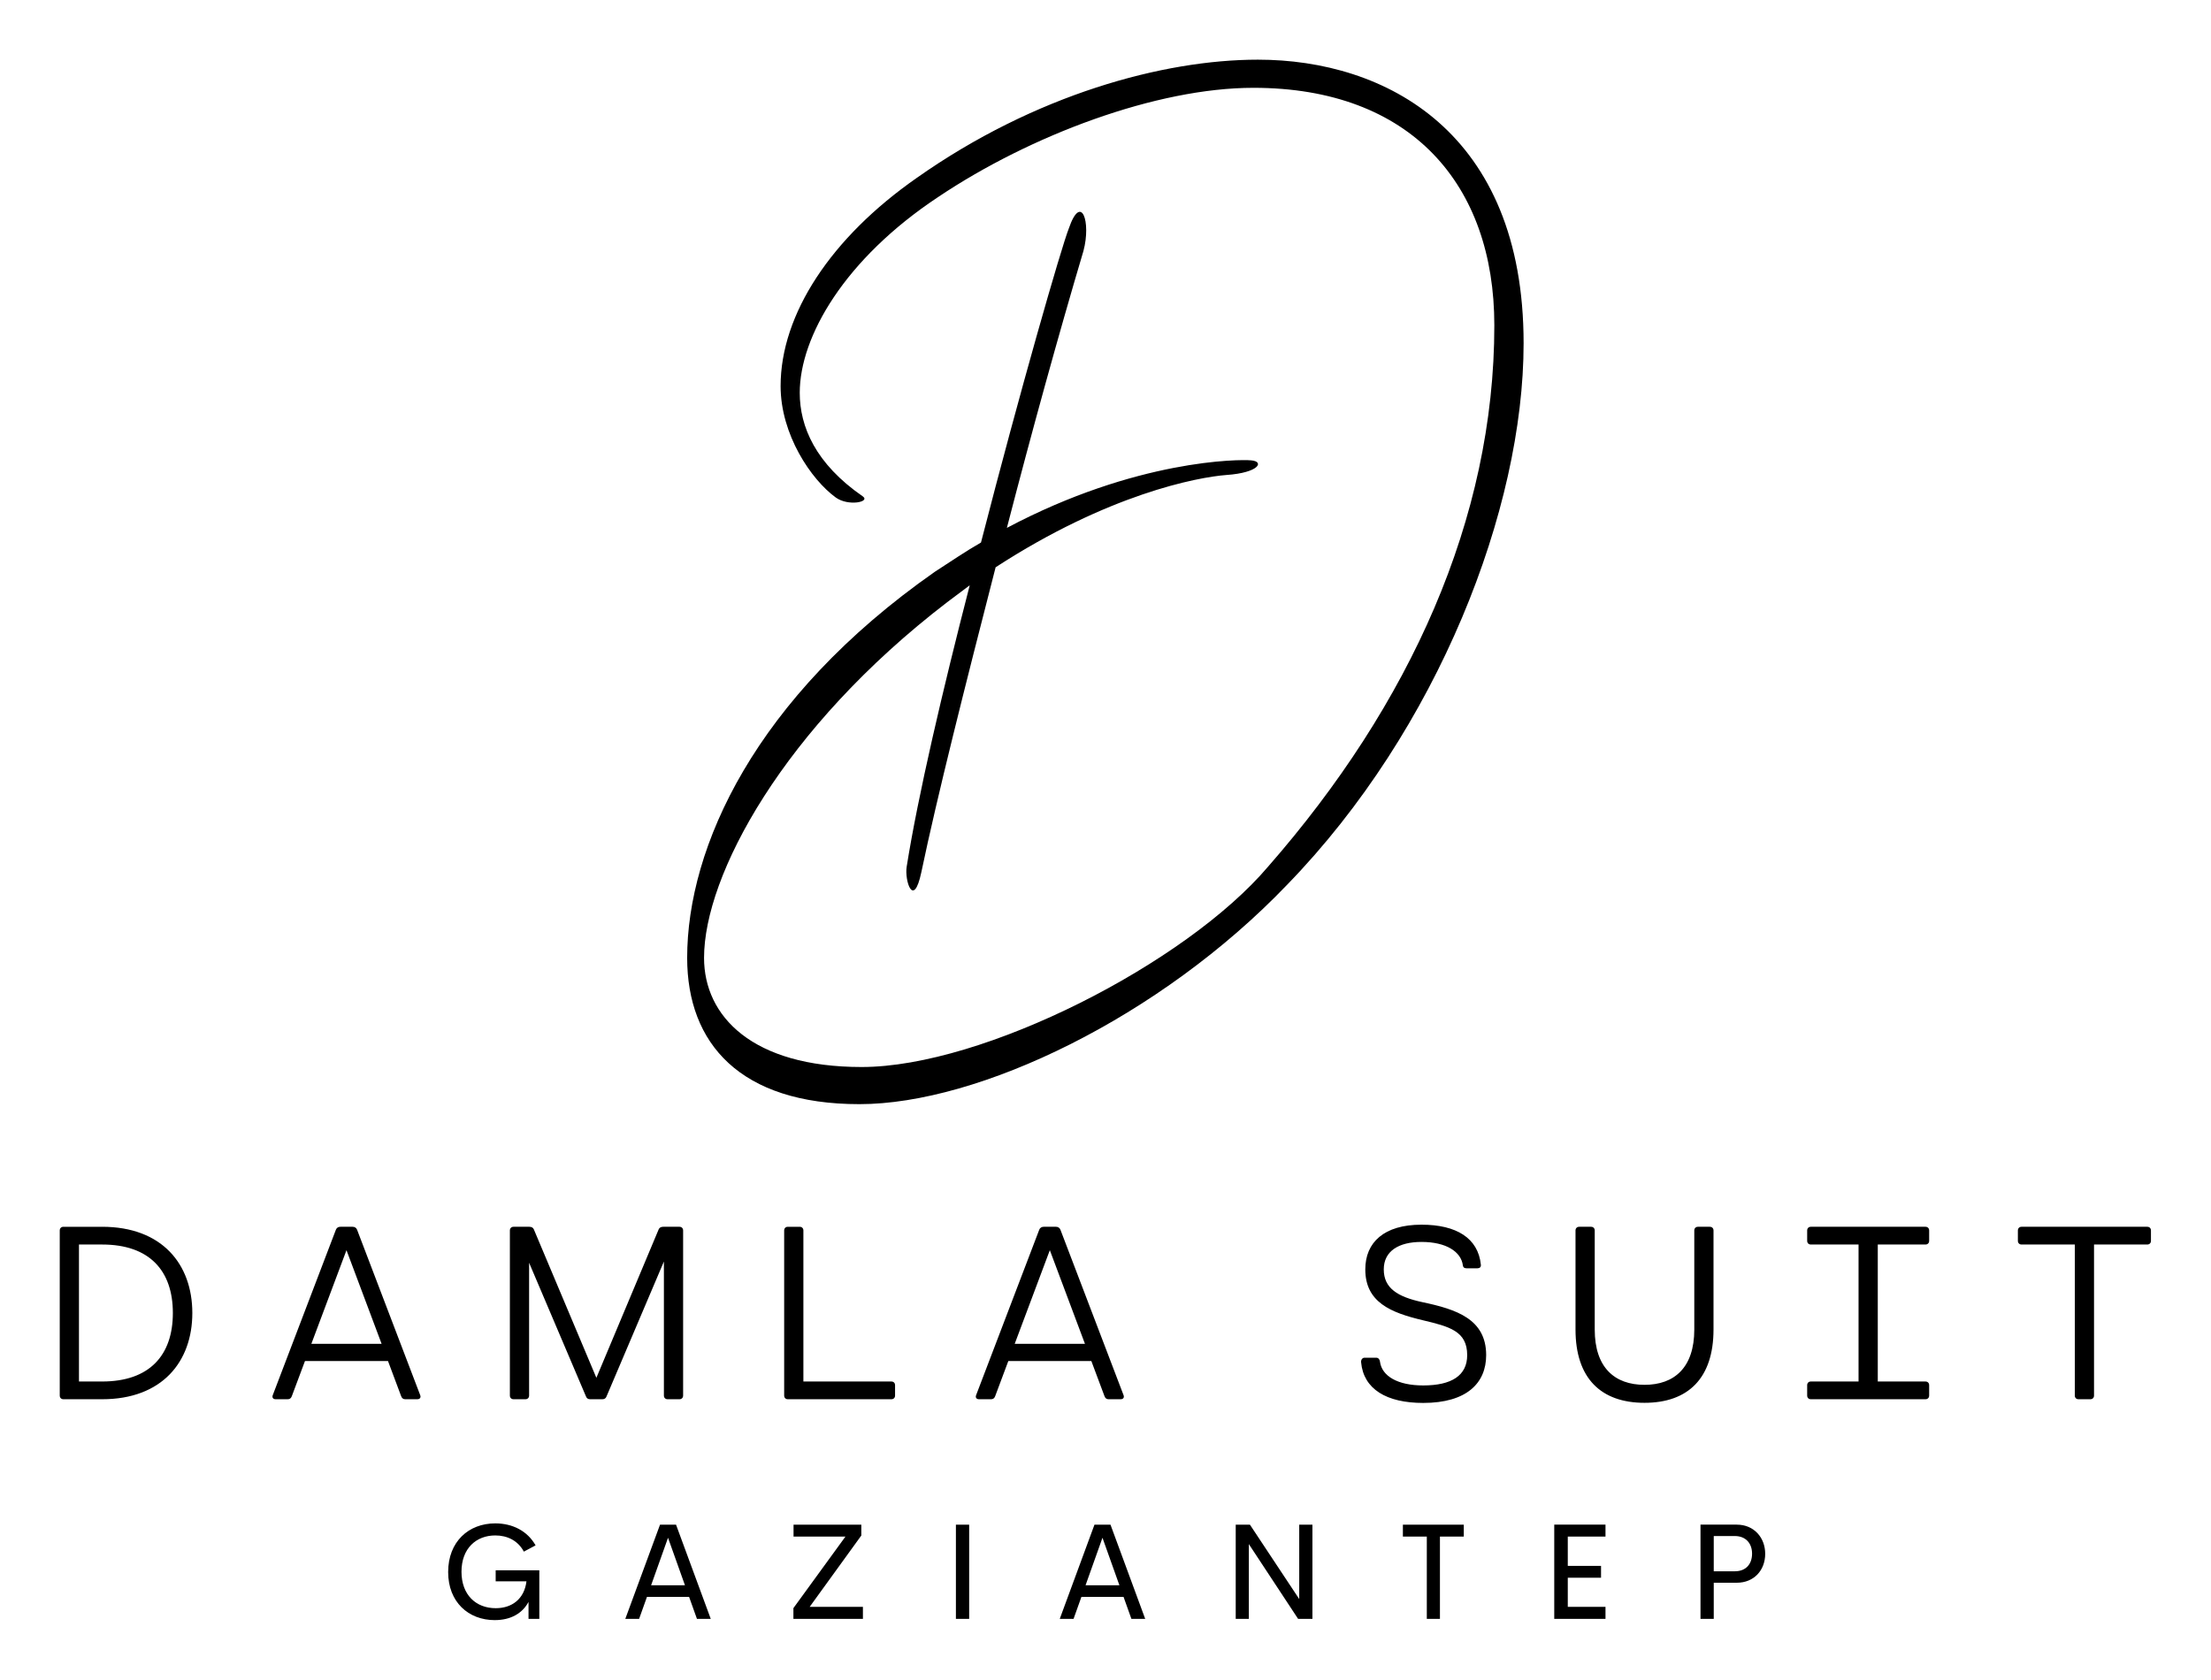<svg xmlns="http://www.w3.org/2000/svg" xmlns:xlink="http://www.w3.org/1999/xlink" width="3171.429" height="2410.283" viewBox="0 0 3171.429 2410.283"><g transform="scale(8.571) translate(10, 10)"><defs id="SvgjsDefs1051"><linearGradient id="SvgjsLinearGradient1058"><stop id="SvgjsStop1059" stop-color="#945f50" offset="0"></stop><stop id="SvgjsStop1060" stop-color="#fcc5b3" offset="0.5"></stop><stop id="SvgjsStop1061" stop-color="#945f50" offset="1"></stop></linearGradient><linearGradient id="SvgjsLinearGradient1062"><stop id="SvgjsStop1063" stop-color="#945f50" offset="0"></stop><stop id="SvgjsStop1064" stop-color="#fcc5b3" offset="0.5"></stop><stop id="SvgjsStop1065" stop-color="#945f50" offset="1"></stop></linearGradient></defs><g id="SvgjsG1052" transform="matrix(3.14,0,0,3.14,105,-86.864)" fill="#000"><path d="M6 45.42 c0 1.8 0.84 3.78 3.36 5.52 c0.42 0.3 -0.78 0.54 -1.44 0.06 c-1.32 -0.96 -2.94 -3.36 -2.94 -5.94 c0 -3.84 2.7 -7.92 7.26 -11.1 c6.3 -4.44 13.14 -6.3 18.18 -6.3 c6.78 0 14.16 3.84 14.16 15.12 c0 8.82 -4.56 20.58 -12.6 28.86 c-6.78 7.08 -16.44 11.7 -22.8 11.7 s-9.18 -3.24 -9.18 -7.8 c0 -5.88 3.6 -13.86 13.2 -20.58 c0.84 -0.54 1.62 -1.08 2.46 -1.56 c2.1 -8.16 4.26 -15.66 4.68 -16.74 c0.66 -1.92 1.2 -0.36 0.78 1.2 c-1.32 4.44 -2.76 9.66 -4.08 14.76 c6.9 -3.66 12.42 -3.66 13.02 -3.6 c0.72 0.06 0.42 0.66 -1.32 0.78 c-1.56 0.12 -6.3 1.02 -12.3 4.92 c-1.62 6.3 -3.12 12.24 -3.96 16.26 c-0.42 1.98 -0.9 0.42 -0.78 -0.3 c0.6 -3.78 1.92 -9.42 3.36 -15 l-1.2 0.9 c-8.76 6.72 -12.96 14.58 -12.96 18.96 c0 3.12 2.58 5.82 8.4 5.82 c6.48 0 17.28 -5.52 21.66 -10.68 c7.56 -8.64 12.06 -18.54 12.06 -28.86 c0 -7.5 -4.44 -12.66 -12.84 -12.66 c-5.16 0 -11.88 2.52 -16.8 5.82 c-4.98 3.3 -7.38 7.44 -7.38 10.44 z"></path></g><g id="SvgjsG1053" transform="matrix(1.031,0,0,1.031,-3.506,182.978)" fill="#000"><path d="M10.28 12 c9.72 0 14.64 6.08 14.64 14 s-4.92 14 -14.64 14 l-6.28 0 c-0.36 0 -0.6 -0.24 -0.6 -0.6 l0 -26.8 c0 -0.36 0.24 -0.6 0.6 -0.6 l6.28 0 z M10.28 37.12 c7.68 0 11.48 -4.24 11.48 -11.12 s-3.8 -11.12 -11.48 -11.12 l-3.76 0 l0 22.24 l3.76 0 z M61.903 39.32 c0.16 0.4 -0.04 0.68 -0.48 0.68 l-1.92 0 c-0.32 0 -0.54 -0.12 -0.68 -0.48 l-2.14 -5.72 l-13.48 0 l-2.14 5.72 c-0.14 0.36 -0.36 0.48 -0.68 0.48 l-1.92 0 c-0.44 0 -0.64 -0.28 -0.48 -0.68 l10.24 -26.84 c0.12 -0.32 0.4 -0.48 0.72 -0.48 l2 0 c0.32 0 0.6 0.16 0.72 0.48 z M44.243 31 l11.4 0 l-5.7 -15.2 z M103.986 12 c0.36 0 0.6 0.24 0.6 0.6 l0 26.8 c0 0.36 -0.24 0.6 -0.6 0.6 l-1.92 0 c-0.36 0 -0.6 -0.24 -0.6 -0.6 l0 -21.76 l-9.32 21.92 c-0.12 0.32 -0.36 0.44 -0.68 0.44 l-1.96 0 c-0.32 0 -0.56 -0.12 -0.68 -0.44 l-9.24 -21.72 l0 21.56 c0 0.36 -0.24 0.6 -0.6 0.6 l-1.92 0 c-0.36 0 -0.6 -0.24 -0.6 -0.6 l0 -26.8 c0 -0.36 0.24 -0.6 0.6 -0.6 l2.56 0 c0.32 0 0.6 0.12 0.72 0.4 l10.16 24.12 l10.12 -24.12 c0.12 -0.28 0.4 -0.4 0.72 -0.4 l2.64 0 z M138.389 37.12 c0.36 0 0.6 0.24 0.6 0.6 l0 1.68 c0 0.36 -0.24 0.6 -0.6 0.6 l-16.8 0 c-0.36 0 -0.6 -0.24 -0.6 -0.6 l0 -26.8 c0 -0.36 0.24 -0.6 0.6 -0.6 l1.92 0 c0.36 0 0.6 0.24 0.6 0.6 l0 24.52 l14.28 0 z M176.072 39.32 c0.16 0.4 -0.04 0.68 -0.48 0.68 l-1.92 0 c-0.32 0 -0.54 -0.12 -0.68 -0.48 l-2.14 -5.72 l-13.48 0 l-2.14 5.72 c-0.14 0.36 -0.36 0.48 -0.68 0.48 l-1.92 0 c-0.44 0 -0.64 -0.28 -0.48 -0.68 l10.24 -26.84 c0.12 -0.32 0.4 -0.48 0.72 -0.48 l2 0 c0.32 0 0.6 0.16 0.72 0.48 z M158.412 31 l11.4 0 l-5.7 -15.2 z M224.598 24.24 c5.48 1.16 10.34 2.72 10.34 8.6 c0 4.52 -3.14 7.76 -10.22 7.76 c-5.96 0 -9.68 -2.24 -10.08 -6.6 c-0.04 -0.4 0.2 -0.74 0.56 -0.74 l1.9 0 c0.36 0 0.56 0.3 0.6 0.62 c0.3 2.36 2.86 3.88 7.02 3.88 c4.6 0 7.14 -1.6 7.14 -4.92 c0 -3.92 -2.9 -4.64 -7.26 -5.68 c-5.1 -1.22 -9.28 -2.88 -9.28 -8.24 c0 -4.38 3.04 -7.26 9.12 -7.26 c5.68 0 9.2 2.18 9.64 6.5 c0.04 0.4 -0.2 0.58 -0.56 0.58 l-1.76 0 c-0.36 0 -0.56 -0.14 -0.6 -0.46 c-0.28 -2.24 -2.72 -3.82 -6.72 -3.82 c-3.68 0 -6.12 1.48 -6.12 4.46 c0 3.06 2.26 4.46 6.28 5.32 z M271.241 12 c0.36 0 0.6 0.24 0.6 0.6 l0 16.08 c0 7.92 -4.14 11.9 -11.2 11.9 s-11.2 -3.98 -11.2 -11.9 l0 -16.08 c0 -0.36 0.24 -0.6 0.6 -0.6 l1.92 0 c0.36 0 0.6 0.24 0.6 0.6 l0 16.08 c0 6.16 3.22 8.98 8.08 8.98 s8.08 -2.82 8.08 -8.98 l0 -16.08 c0 -0.36 0.24 -0.6 0.6 -0.6 l1.92 0 z M306.244 14.88 l-7.74 0 l0 22.24 l7.74 0 c0.36 0 0.6 0.24 0.6 0.6 l0 1.68 c0 0.36 -0.24 0.6 -0.6 0.6 l-18.6 0 c-0.36 0 -0.6 -0.24 -0.6 -0.6 l0 -1.68 c0 -0.36 0.24 -0.6 0.6 -0.6 l7.74 0 l0 -22.24 l-7.74 0 c-0.36 0 -0.6 -0.24 -0.6 -0.6 l0 -1.68 c0 -0.36 0.24 -0.6 0.6 -0.6 l18.6 0 c0.36 0 0.6 0.24 0.6 0.6 l0 1.68 c0 0.36 -0.24 0.6 -0.6 0.6 z M342.247 12 c0.36 0 0.6 0.24 0.6 0.6 l0 1.68 c0 0.36 -0.24 0.6 -0.6 0.6 l-8.64 0 l0 24.52 c0 0.36 -0.24 0.6 -0.6 0.6 l-1.92 0 c-0.36 0 -0.6 -0.24 -0.6 -0.6 l0 -24.52 l-8.64 0 c-0.36 0 -0.6 -0.24 -0.6 -0.6 l0 -1.68 c0 -0.36 0.24 -0.6 0.6 -0.6 l20.4 0 z"></path></g><g id="SvgjsG1054" transform="matrix(1.142,0,0,1.142,63.695,238.139)" fill="#000"><path d="M7.979 20.186 c-3.867 0 -6.836 -2.647 -6.836 -7.051 c0 -4.443 2.988 -7.129 6.904 -7.129 c2.539 0 4.717 1.113 5.908 3.223 l-1.719 0.918 c-0.869 -1.621 -2.422 -2.373 -4.189 -2.373 c-2.793 0 -4.951 1.895 -4.951 5.322 c0 3.379 2.109 5.342 5.019 5.342 c2.344 0 4.18 -1.318 4.502 -3.936 l-4.512 0 l0 -1.621 l6.396 0 l0 7.119 l-1.582 0 l0 -2.481 c-0.908 1.69 -2.617 2.666 -4.941 2.666 z M37.602 20 l-1.152 -3.223 l-6.172 0 l-1.152 3.223 l-2.022 0 l5.088 -13.809 l2.344 0 l5.088 13.809 l-2.022 0 z M30.884 15.078 l4.961 0 l-2.481 -6.963 z M54.121 18.242 l7.803 0 l0 1.758 l-10.186 0 l0 -1.572 l7.627 -10.488 l-7.607 0 l0 -1.748 l9.932 0 l0 1.592 z M75.551 20 l0 -13.809 l1.943 0 l0 13.809 l-1.943 0 z M101.268 20 l-1.152 -3.223 l-6.172 0 l-1.152 3.223 l-2.022 0 l5.088 -13.809 l2.344 0 l5.088 13.809 l-2.022 0 z M94.55 15.078 l4.961 0 l-2.481 -6.963 z M125.863 6.191 l1.934 0 l0 13.809 l-2.1 0 l-7.217 -10.957 l0 10.957 l-1.924 0 l0 -13.809 l2.08 0 l7.227 10.908 l0 -10.908 z M149.979 6.191 l0 1.748 l-3.496 0 l0 12.061 l-1.924 0 l0 -12.061 l-3.506 0 l0 -1.748 l8.926 0 z M170.745 7.939 l-5.527 0 l0 4.297 l4.873 0 l0 1.738 l-4.873 0 l0 4.268 l5.527 0 l0 1.758 l-7.51 0 l0 -13.809 l7.51 0 l0 1.748 z M189.988 6.191 c2.529 0 4.16 1.914 4.16 4.277 c0 2.393 -1.631 4.238 -4.16 4.238 l-3.379 0 l0 5.293 l-1.943 0 l0 -13.809 l5.322 0 z M189.695 13.027 c1.621 0 2.529 -1.045 2.529 -2.588 c0 -1.484 -0.908 -2.578 -2.529 -2.578 l-3.086 0 l0 5.166 l3.086 0 z"></path></g></g></svg>